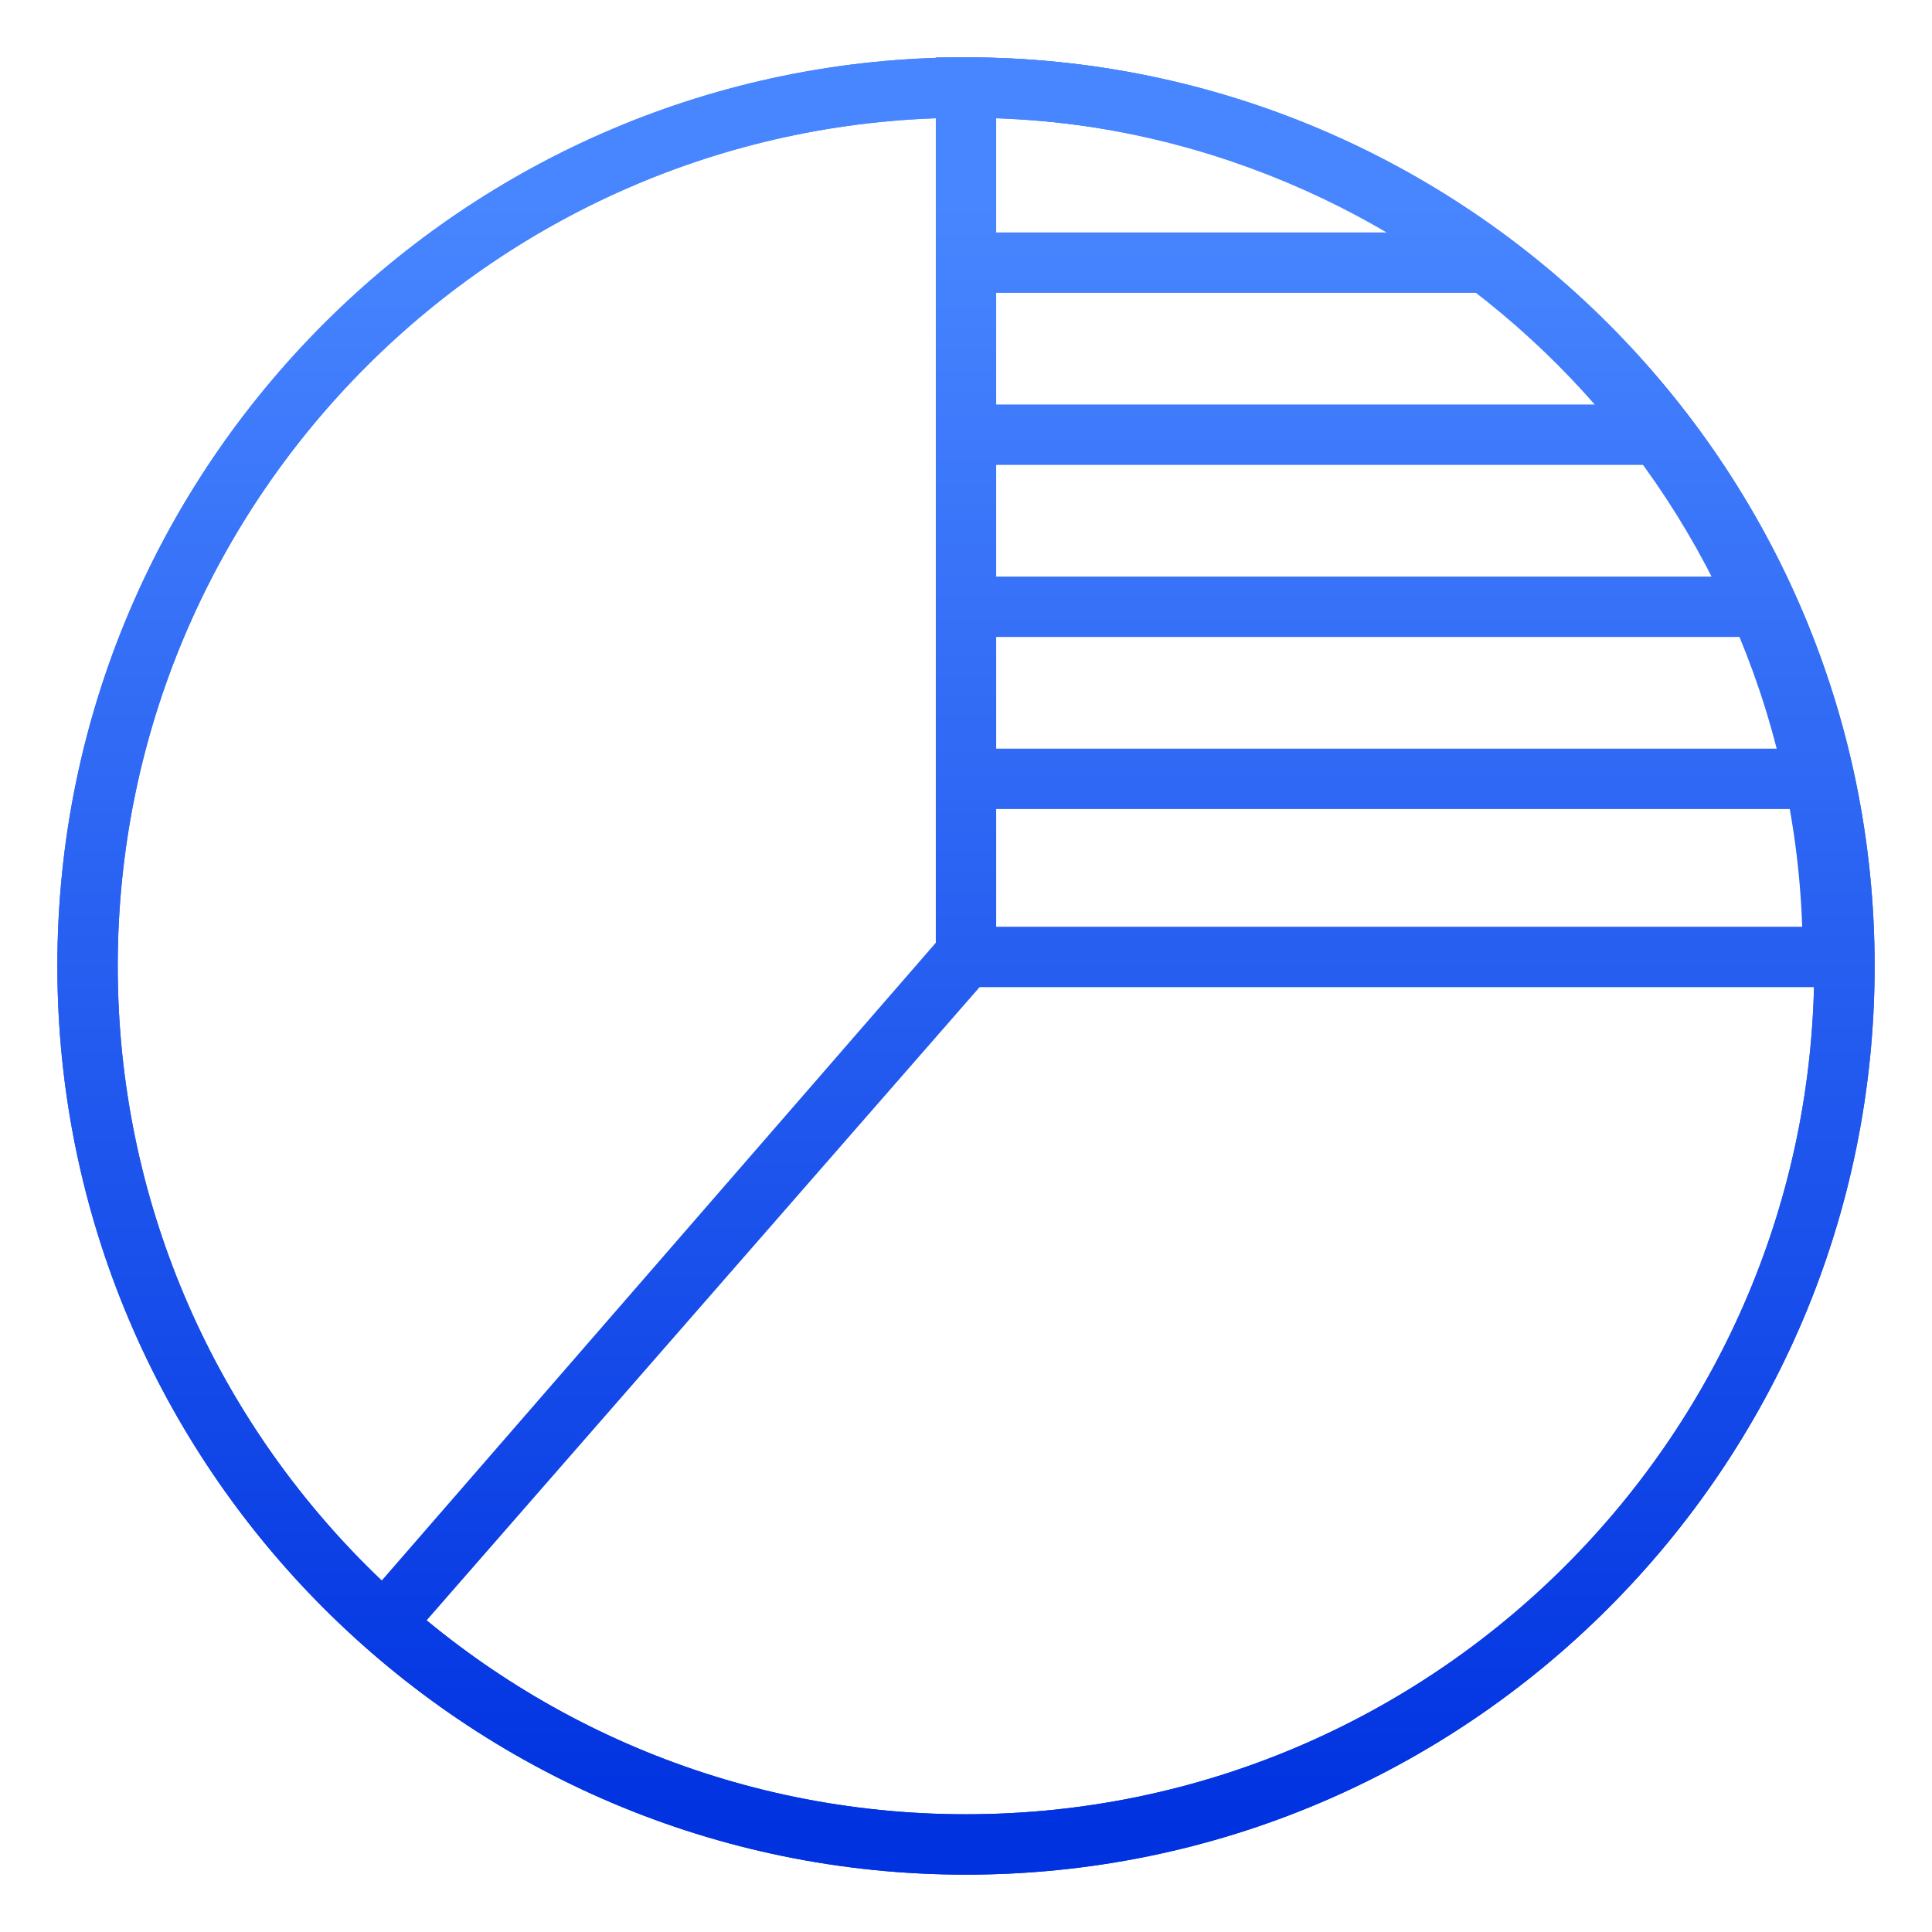 <svg width="64" height="64" viewBox="0 0 64 64" fill="none" xmlns="http://www.w3.org/2000/svg">
<path d="M32 62.1C15.4 62.1 1.9 48.6 1.9 32C1.9 15.4 15.4 1.9 32 1.9C48.6 1.9 62.1 15.4 62.1 32C62.1 48.6 48.6 62.1 32 62.1ZM32 3.9C16.5 3.9 3.9 16.5 3.9 32C3.9 47.5 16.5 60.1 32 60.1C47.5 60.1 60.1 47.5 60.1 32C60.1 16.5 47.5 3.9 32 3.9Z" fill="url(#paint0_linear_5179_24479)"/>
<path d="M32 62.1C15.4 62.1 1.9 48.6 1.9 32C1.9 15.4 15.4 1.9 32 1.9C48.6 1.9 62.1 15.4 62.1 32C62.1 48.6 48.6 62.1 32 62.1ZM32 3.9C16.5 3.9 3.9 16.5 3.9 32C3.9 47.5 16.5 60.1 32 60.1C47.5 60.1 60.1 47.5 60.1 32C60.1 16.5 47.5 3.9 32 3.9Z" fill="url(#paint1_linear_5179_24479)"/>
<path d="M61.7 32.7H31V1.9H32C48.4 1.9 61.7 15.2 61.7 31.6V32.7ZM33 30.7H59.7C59.2 16.2 47.5 4.5 33 3.9V30.7Z" fill="url(#paint2_linear_5179_24479)"/>
<path d="M13.5 54.4L12 53.1L31.2 31L32.8 32.3L13.5 54.4Z" fill="url(#paint3_linear_5179_24479)"/>
<path d="M49.1 7.7H32V9.7H49.1V7.7Z" fill="url(#paint4_linear_5179_24479)"/>
<path d="M55.4 13.4H32V15.4H55.4V13.4Z" fill="url(#paint5_linear_5179_24479)"/>
<path d="M58.1 19.1H32V21.1H58.1V19.1Z" fill="url(#paint6_linear_5179_24479)"/>
<path d="M60.4 24.8H32V26.8H60.4V24.8Z" fill="url(#paint7_linear_5179_24479)"/>
<defs>
<linearGradient id="paint0_linear_5179_24479" x1="32" y1="60.719" x2="32" y2="6.66" gradientUnits="userSpaceOnUse">
<stop stop-color="#0032E0"/>
<stop offset="1" stop-color="#4886FF"/>
</linearGradient>
<linearGradient id="paint1_linear_5179_24479" x1="32" y1="60.719" x2="32" y2="6.66" gradientUnits="userSpaceOnUse">
<stop stop-color="#0032E0"/>
<stop offset="1" stop-color="#4886FF"/>
</linearGradient>
<linearGradient id="paint2_linear_5179_24479" x1="46.373" y1="60.719" x2="46.373" y2="6.66" gradientUnits="userSpaceOnUse">
<stop stop-color="#0032E0"/>
<stop offset="1" stop-color="#4886FF"/>
</linearGradient>
<linearGradient id="paint3_linear_5179_24479" x1="22.374" y1="60.719" x2="22.374" y2="6.66" gradientUnits="userSpaceOnUse">
<stop stop-color="#0032E0"/>
<stop offset="1" stop-color="#4886FF"/>
</linearGradient>
<linearGradient id="paint4_linear_5179_24479" x1="40.565" y1="60.719" x2="40.565" y2="6.66" gradientUnits="userSpaceOnUse">
<stop stop-color="#0032E0"/>
<stop offset="1" stop-color="#4886FF"/>
</linearGradient>
<linearGradient id="paint5_linear_5179_24479" x1="43.718" y1="60.719" x2="43.718" y2="6.66" gradientUnits="userSpaceOnUse">
<stop stop-color="#0032E0"/>
<stop offset="1" stop-color="#4886FF"/>
</linearGradient>
<linearGradient id="paint6_linear_5179_24479" x1="45.036" y1="60.719" x2="45.036" y2="6.66" gradientUnits="userSpaceOnUse">
<stop stop-color="#0032E0"/>
<stop offset="1" stop-color="#4886FF"/>
</linearGradient>
<linearGradient id="paint7_linear_5179_24479" x1="46.202" y1="60.719" x2="46.202" y2="6.66" gradientUnits="userSpaceOnUse">
<stop stop-color="#0032E0"/>
<stop offset="1" stop-color="#4886FF"/>
</linearGradient>
</defs>
</svg>
